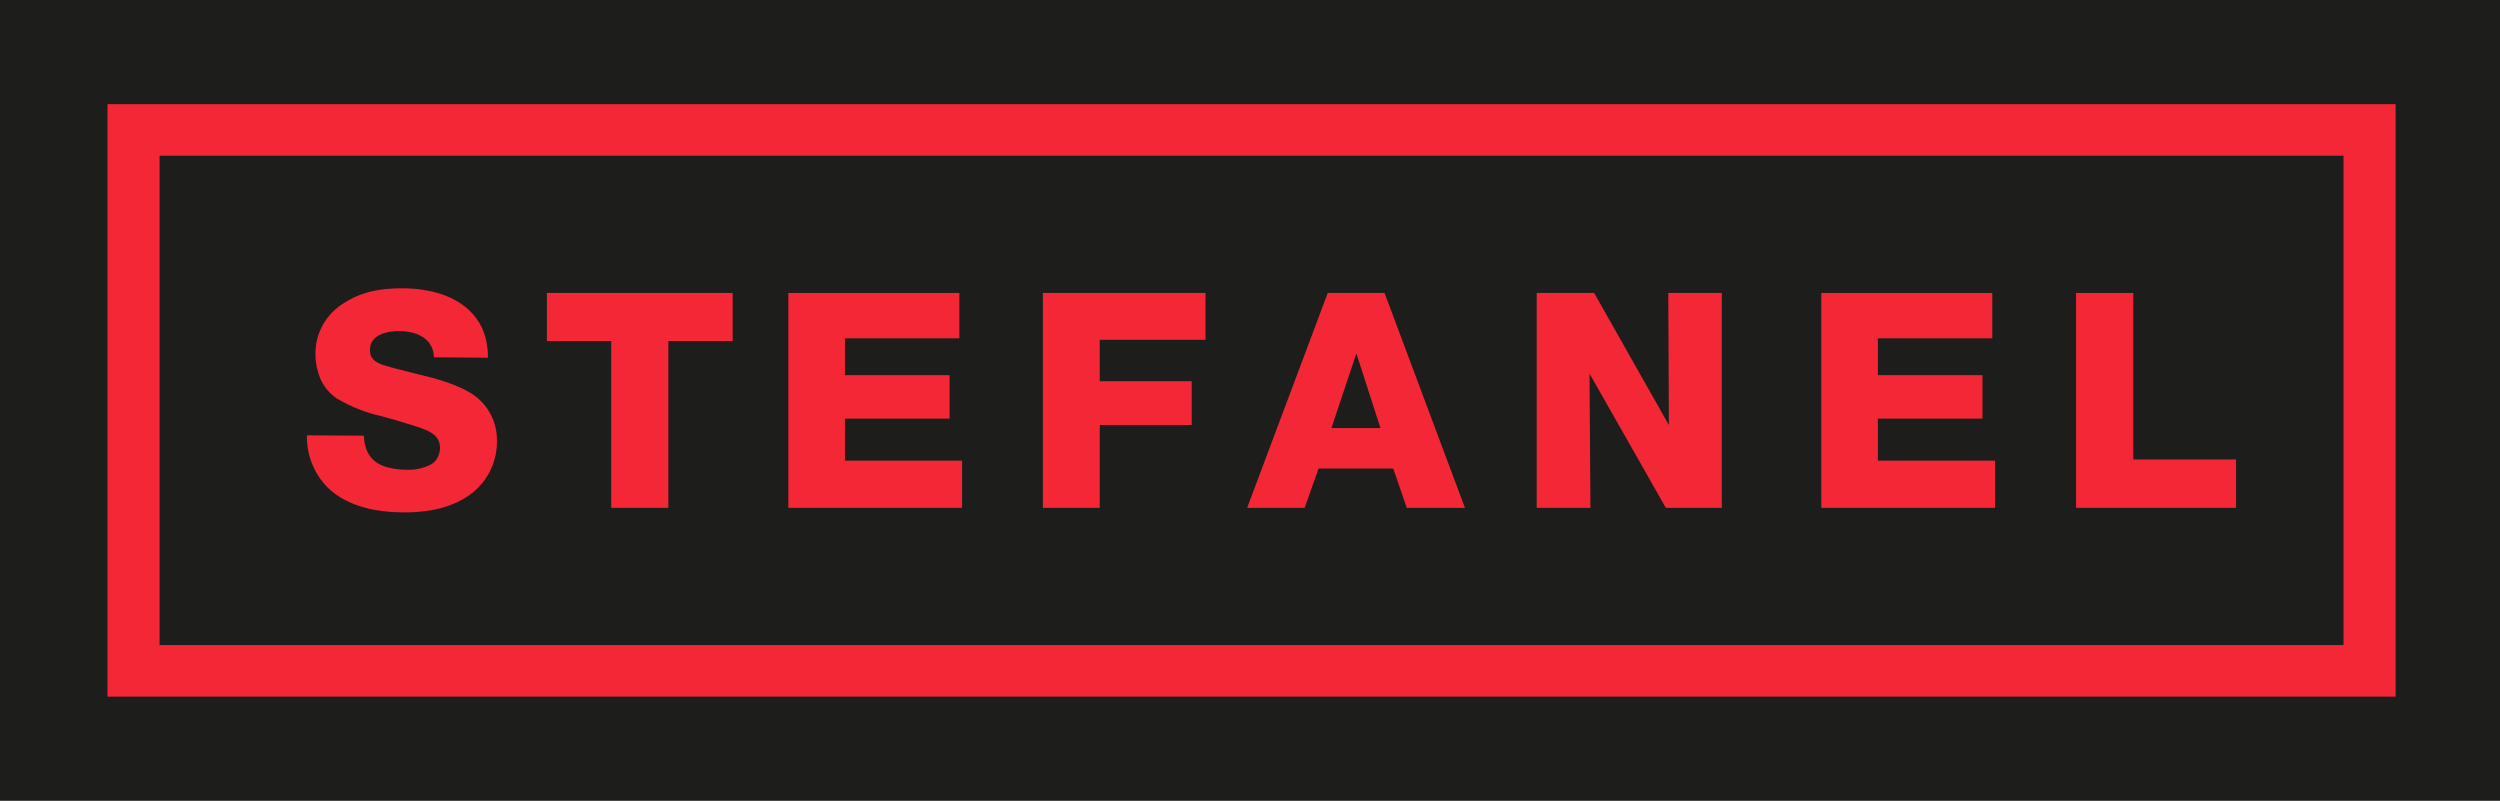 <?xml version="1.0" encoding="UTF-8" standalone="no"?><!DOCTYPE svg PUBLIC "-//W3C//DTD SVG 1.1//EN" "http://www.w3.org/Graphics/SVG/1.1/DTD/svg11.dtd"><svg width="100%" height="100%" viewBox="0 0 256 82" version="1.1" xmlns="http://www.w3.org/2000/svg" xmlns:xlink="http://www.w3.org/1999/xlink" xml:space="preserve" xmlns:serif="http://www.serif.com/" style="fill-rule:evenodd;clip-rule:evenodd;stroke-linejoin:round;stroke-miterlimit:2;"><rect x="0" y="0" width="256" height="82" style="fill:#1d1d1b;fill-rule:nonzero;"/><rect x="10.857" y="10.743" width="234.281" height="60.508" style="fill:#1d1d1b;fill-rule:nonzero;"/><path d="M239.975,15.946l0,50.108l-223.637,0l0,-50.108l223.637,0Zm5.336,-5.28l-234.304,0l0,60.668l234.304,0l0,-60.668Z" style="fill:#f32735;fill-rule:nonzero;"/><path d="M44.437,36.587c-0.067,-1.961 -1.803,-2.679 -3.561,-2.679c-0.034,0 -2.992,-0.122 -2.992,1.933c0,0.503 0.128,1.027 1.072,1.431c0.435,0.193 2.366,0.69 4.058,1.104c0.29,0.067 3.31,0.724 5.079,1.812c0.872,0.506 1.591,1.234 2.081,2.109c0.491,0.874 0.736,1.862 0.71,2.862c0.019,1.128 -0.252,2.242 -0.786,3.239c-0.533,0.997 -1.314,1.843 -2.267,2.461c-1.223,0.812 -3.176,1.613 -6.453,1.613c-2.707,0 -5.732,-0.552 -7.781,-2.496c-0.71,-0.709 -1.267,-1.553 -1.639,-2.48c-0.373,-0.927 -0.552,-1.919 -0.527,-2.917l5.828,0.033c0.033,0.437 0.061,1.961 1.384,2.801c1.066,0.69 2.791,0.69 3.02,0.69c0.864,0.035 1.723,-0.156 2.489,-0.552c0.221,-0.135 0.412,-0.313 0.559,-0.525c0.222,-0.345 0.342,-0.745 0.346,-1.154c0,-1.497 -1.318,-1.878 -3.589,-2.558c-0.787,-0.248 -1.575,-0.469 -2.367,-0.685c-1.633,-0.358 -3.196,-0.978 -4.627,-1.833c-0.961,-0.657 -1.644,-1.64 -1.921,-2.762c-0.17,-0.578 -0.255,-1.177 -0.251,-1.779c-0.013,-1.048 0.251,-2.082 0.765,-2.999c0.514,-0.917 1.26,-1.686 2.166,-2.231c1.161,-0.751 2.83,-1.503 5.883,-1.503c0.973,-0.011 1.944,0.083 2.897,0.282c0.949,0.193 4.063,0.939 5.392,3.867c0.388,0.938 0.578,1.946 0.558,2.96l-5.526,-0.044Z" style="fill:#f32735;fill-rule:nonzero;"/><path d="M75.025,34.919l-6.586,0l0,17.084l-5.85,0l0,-17.084l-6.586,0l0,-4.922l19.022,0l0,4.922Z" style="fill:#f32735;fill-rule:nonzero;"/><path d="M98.24,34.643l-11.716,0l0,3.772l10.712,0l0,4.452l-10.712,0l0,4.303l11.995,0l0,4.833l-17.794,0l0,-22.006l17.515,0l0,4.646Z" style="fill:#f32735;fill-rule:nonzero;"/><path d="M123.448,34.797l-10.834,0l0,4.237l9.416,0l0,4.485l-9.416,0l0,8.484l-5.822,0l0,-22.006l16.656,0l0,4.8Z" style="fill:#f32735;fill-rule:nonzero;"/><path d="M138.893,36.2l-2.557,7.633l5.024,0l-2.467,-7.633Zm11.119,15.803l-5.956,0l-1.39,-4.022l-7.647,0l-1.423,4.022l-5.889,0l8.255,-22.006l5.817,0l8.233,22.006Z" style="fill:#f32735;fill-rule:nonzero;"/><path d="M176.314,52.003l-5.733,0l-7.814,-13.743l0.094,13.743l-5.503,0l0,-22.006l5.883,0l7.653,13.527l-0.062,-13.527l5.482,0l0,22.006Z" style="fill:#f32735;fill-rule:nonzero;"/><path d="M204.011,34.643l-11.717,0l0,3.772l10.712,0l0,4.452l-10.712,0l0,4.303l12.001,0l0,4.833l-17.795,0l0,-22.006l17.511,0l0,4.646Z" style="fill:#f32735;fill-rule:nonzero;"/><path d="M228.973,52.003l-16.383,0l0,-22.006l5.861,0l0,17.051l10.522,0l0,4.955Z" style="fill:#f32735;fill-rule:nonzero;"/></svg>